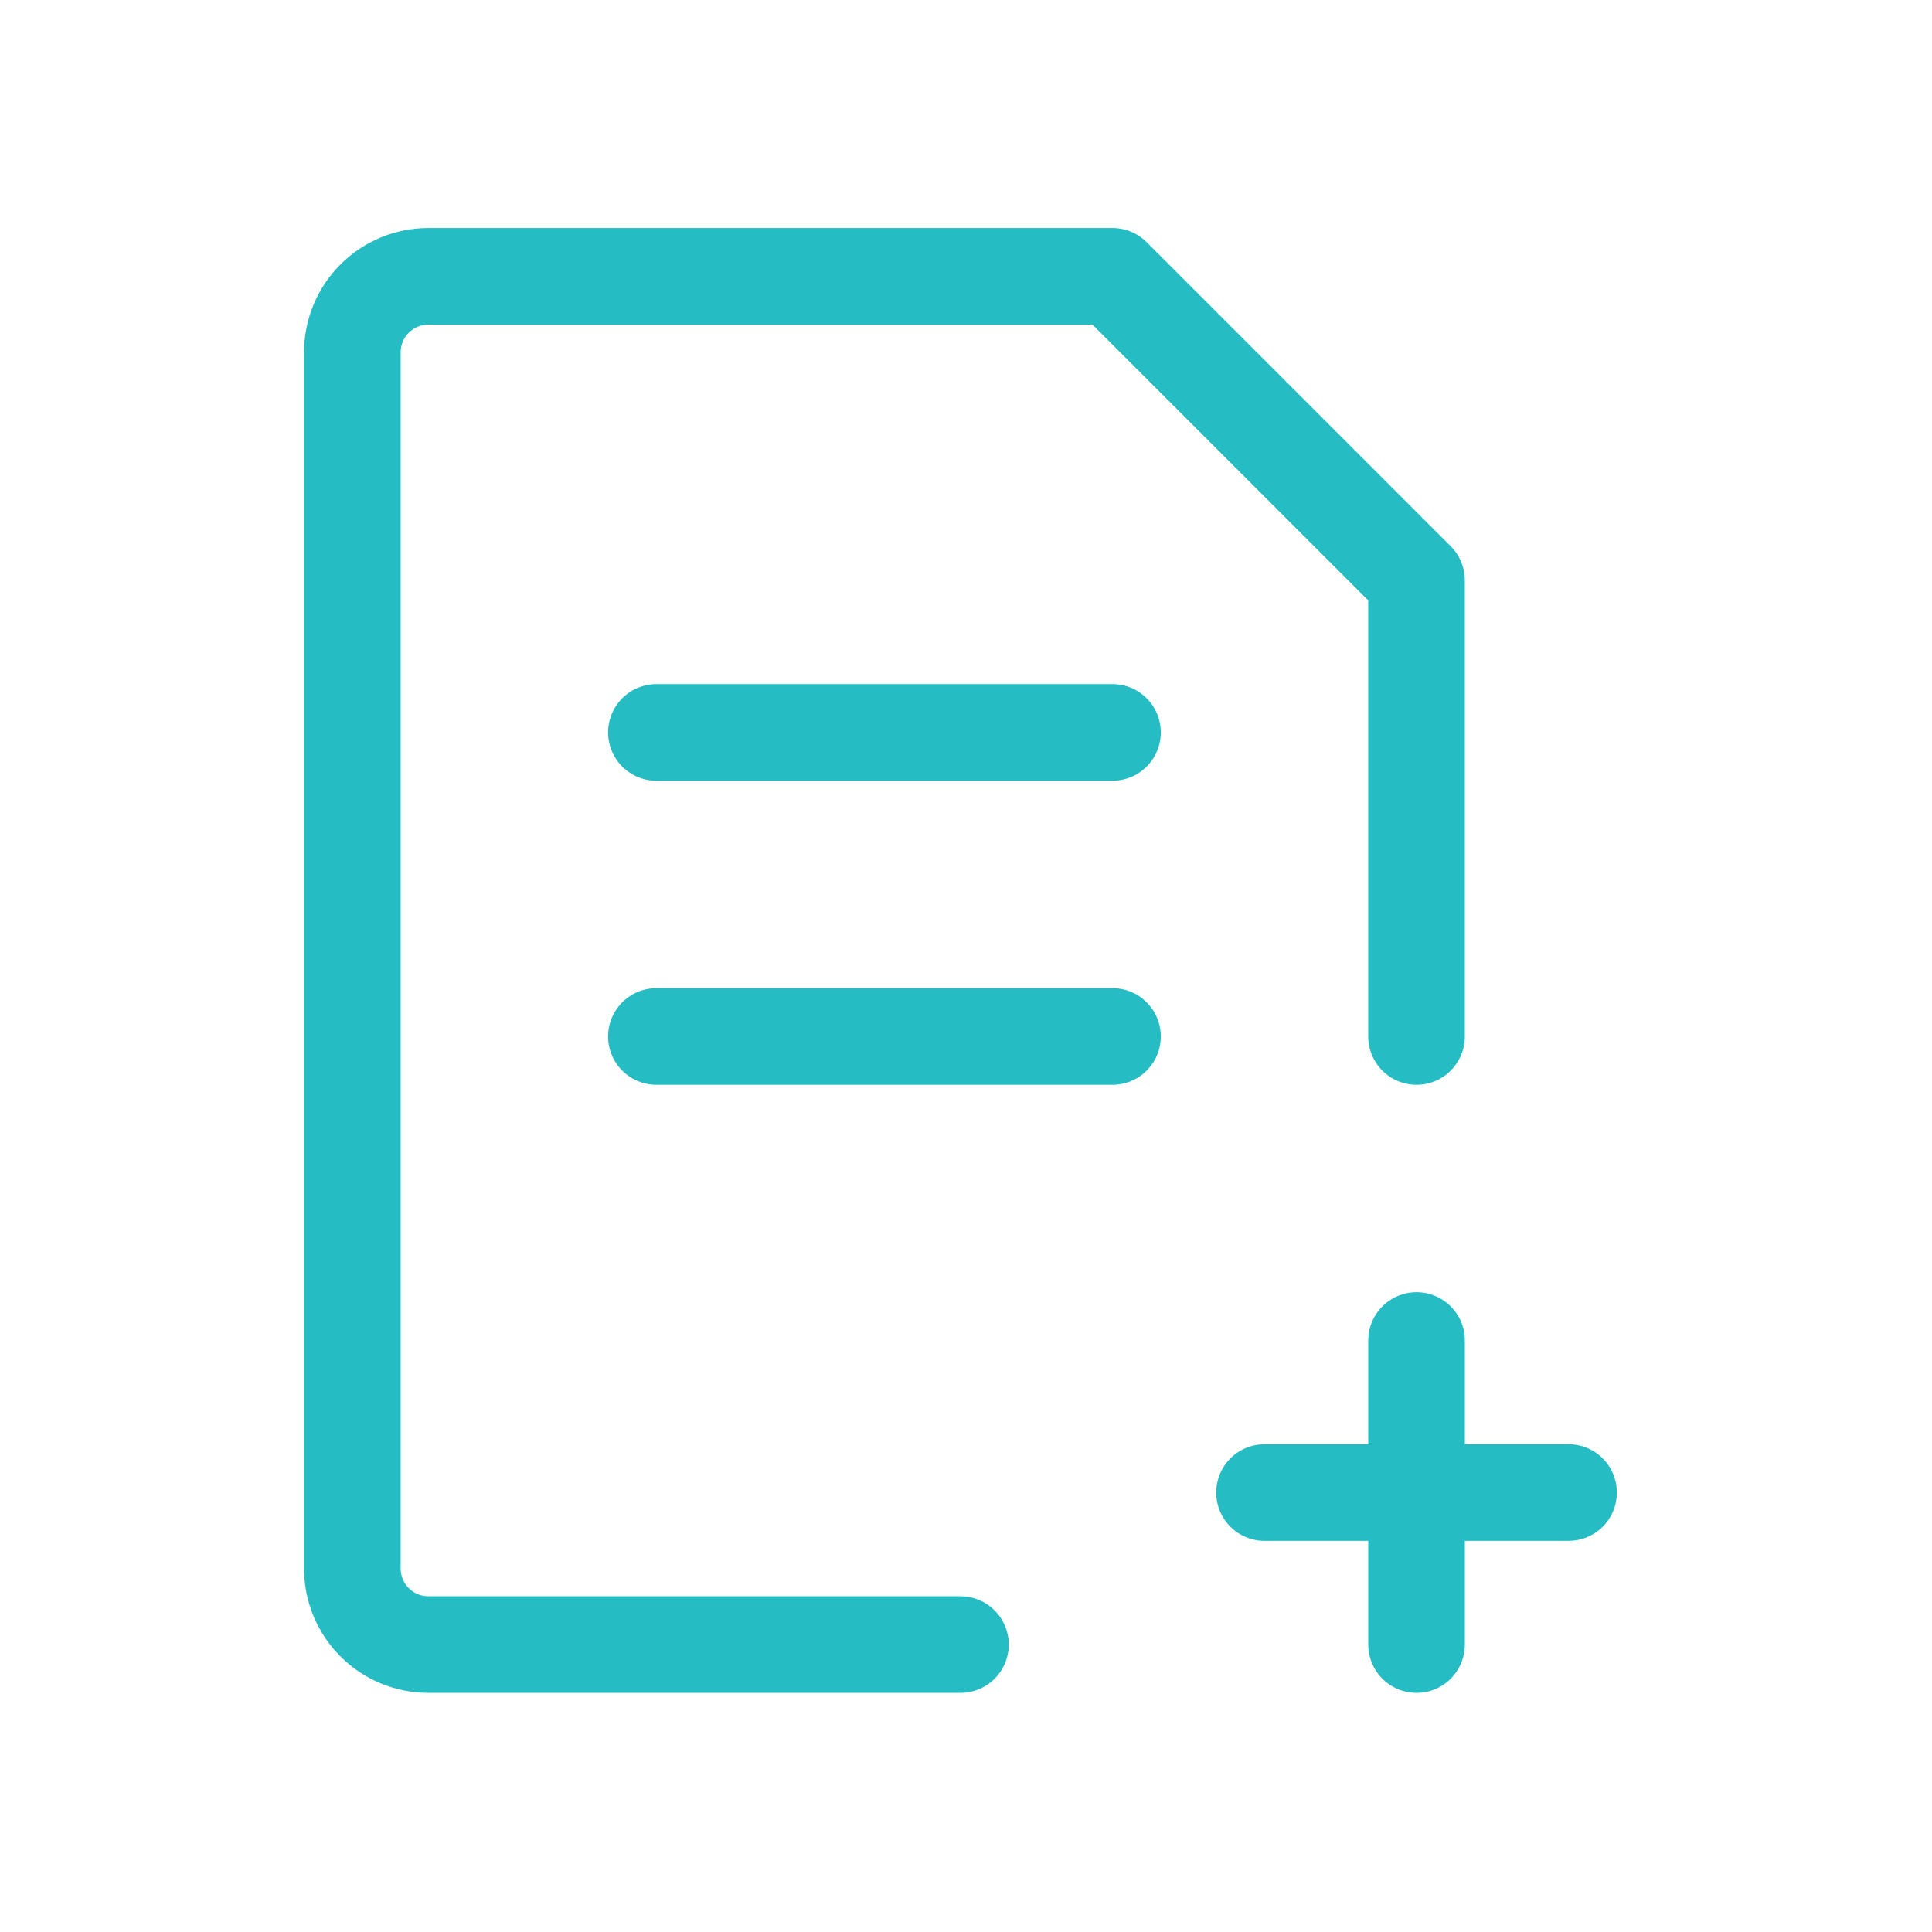 <svg width="120" height="120" viewBox="0 0 120 120" fill="none" xmlns="http://www.w3.org/2000/svg">
<path d="M59.655 102.147H26.606C25.354 102.147 24.153 101.65 23.268 100.765C22.382 99.879 21.885 98.678 21.885 97.426V21.885C21.885 20.633 22.382 19.432 23.268 18.547C24.153 17.661 25.354 17.164 26.606 17.164H69.098L87.983 36.049V64.377" stroke="#25BCC3" stroke-width="6" stroke-linecap="round" stroke-linejoin="round"/>
<path d="M78.541 92.705H97.426M87.984 83.262V102.147M40.77 64.377H69.098M69.098 45.492H40.77" stroke="#25BCC3" stroke-width="6" stroke-linecap="round" stroke-linejoin="round"/>
</svg>
